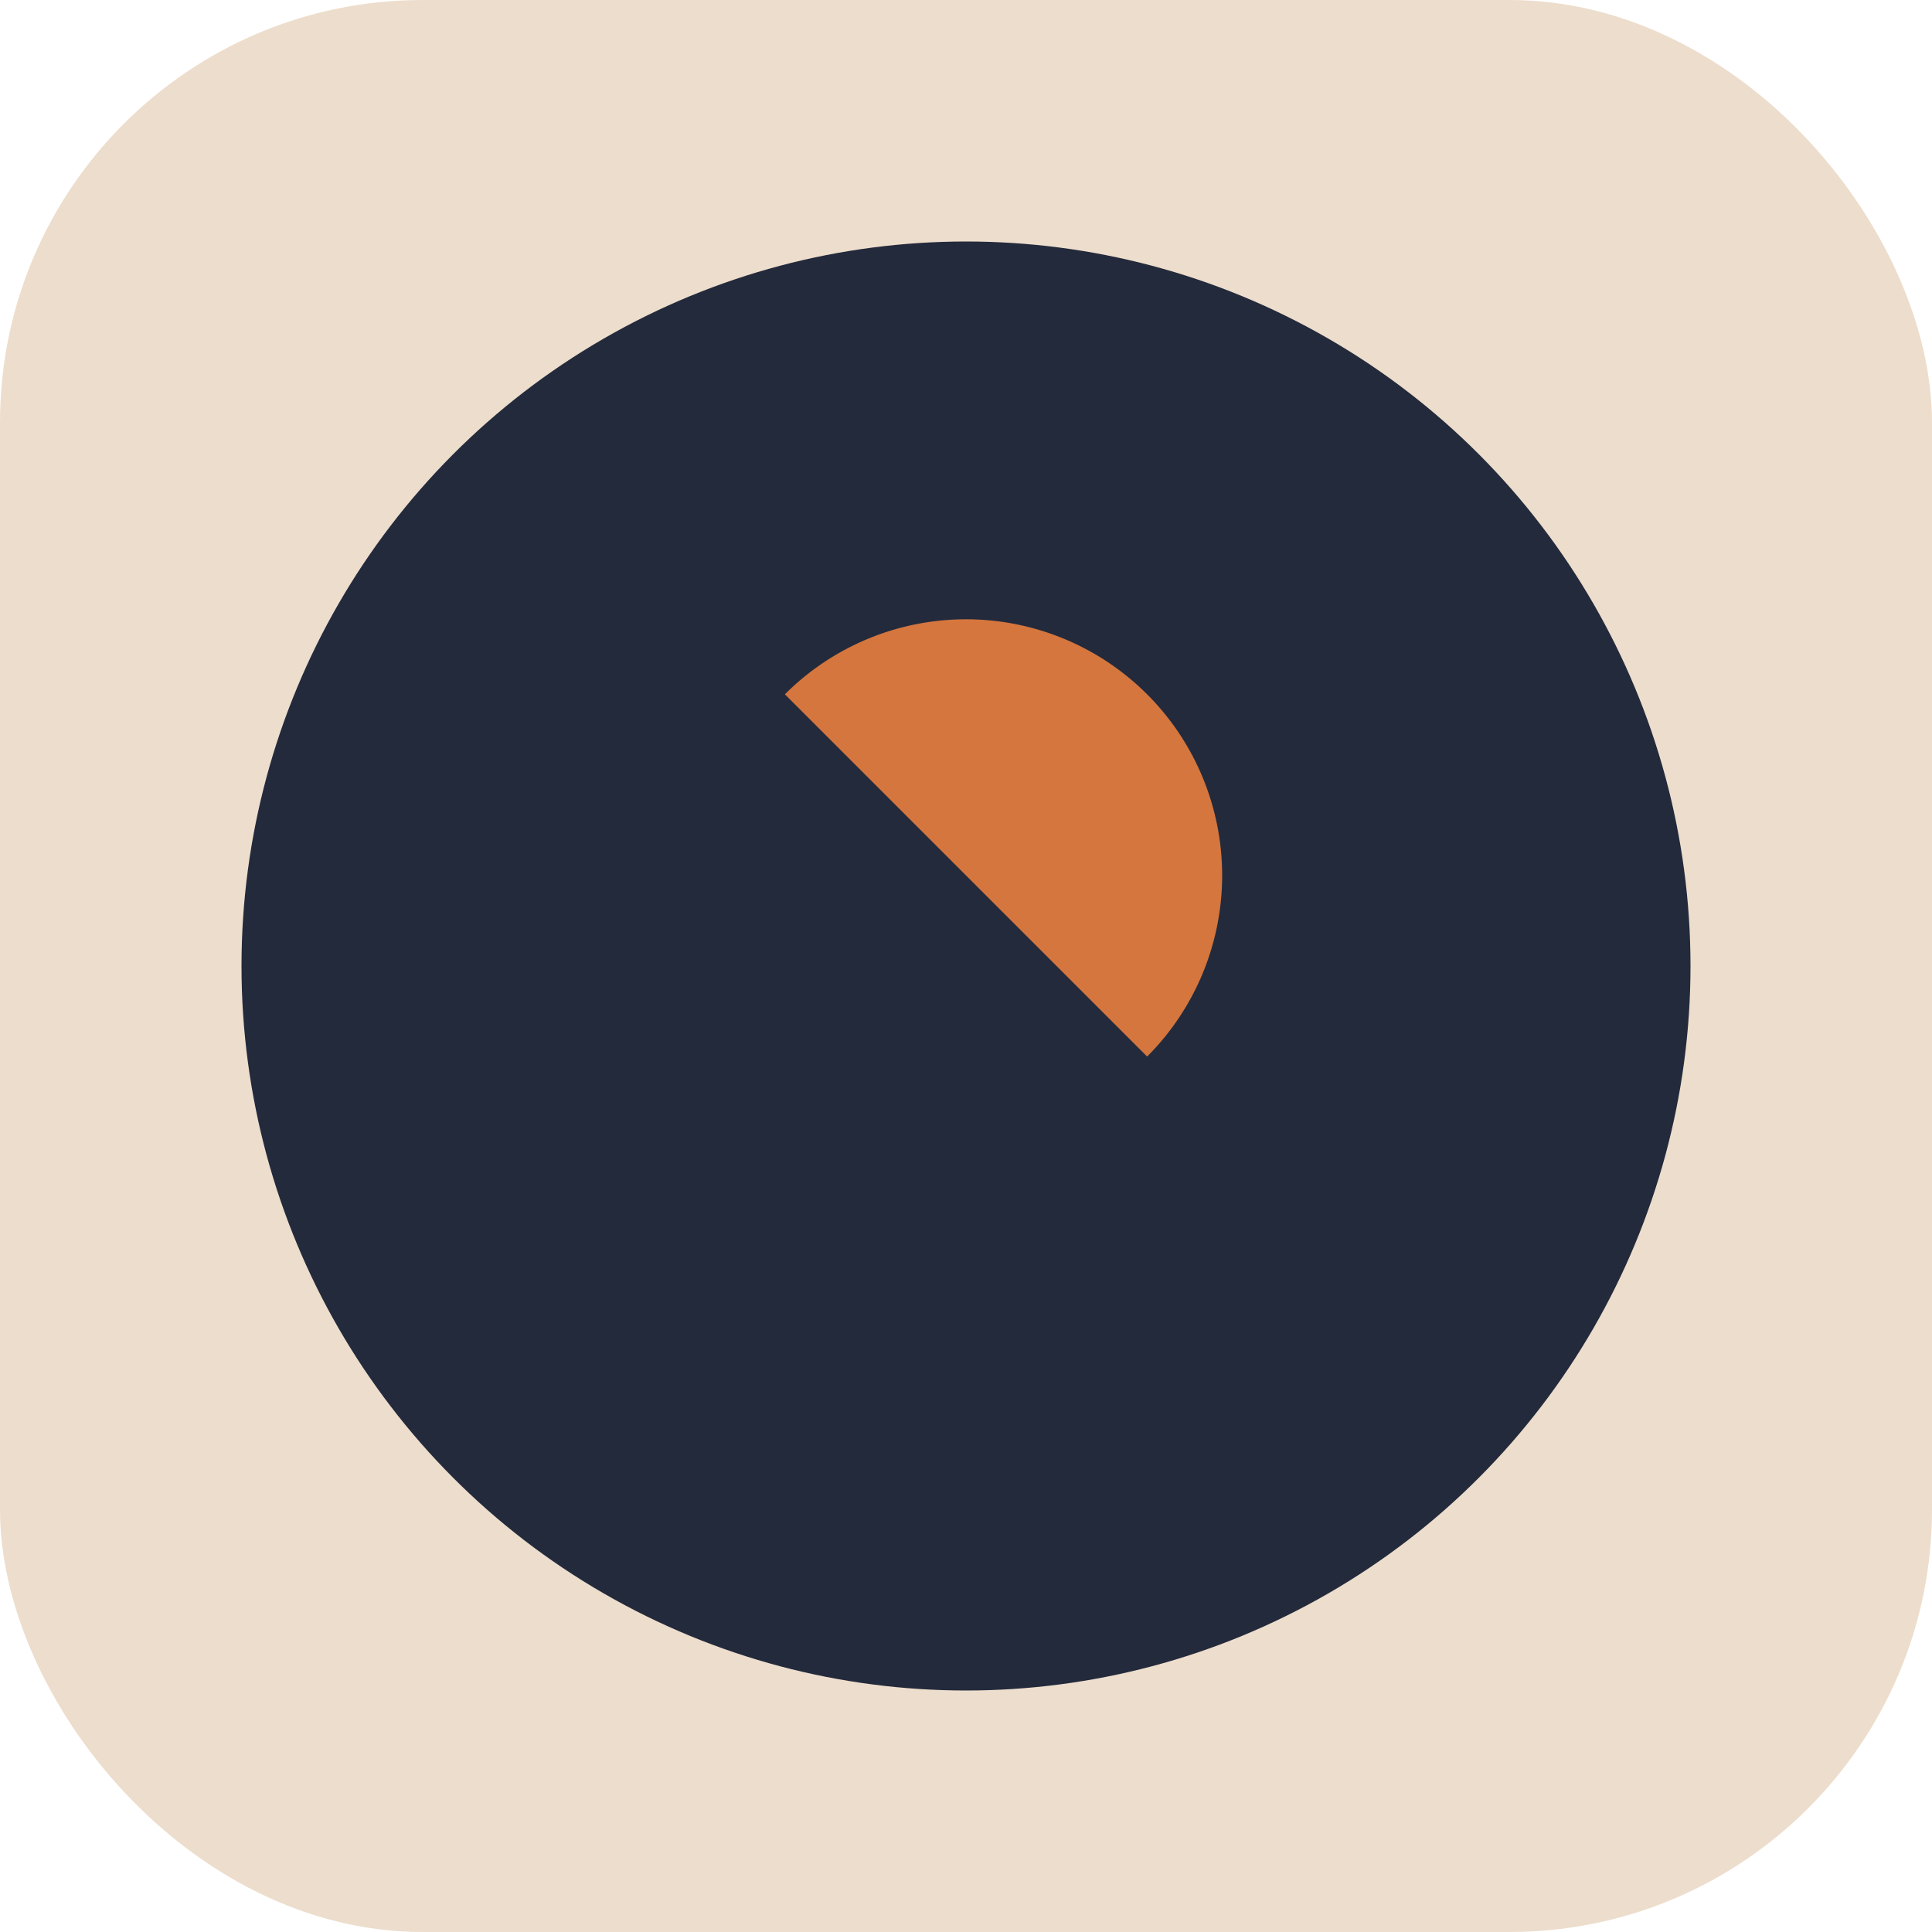<?xml version="1.0" encoding="UTF-8"?>
<svg xmlns="http://www.w3.org/2000/svg" width="32" height="32" viewBox="0 0 32 32"><rect width="32" height="32" rx="7" fill="#EDDDCC"/><circle cx="16" cy="16" r="12" fill="#232A3C"/><path d="M13 11.5a4 4 0 1 1 6 6z" fill="#D4763D"/></svg>